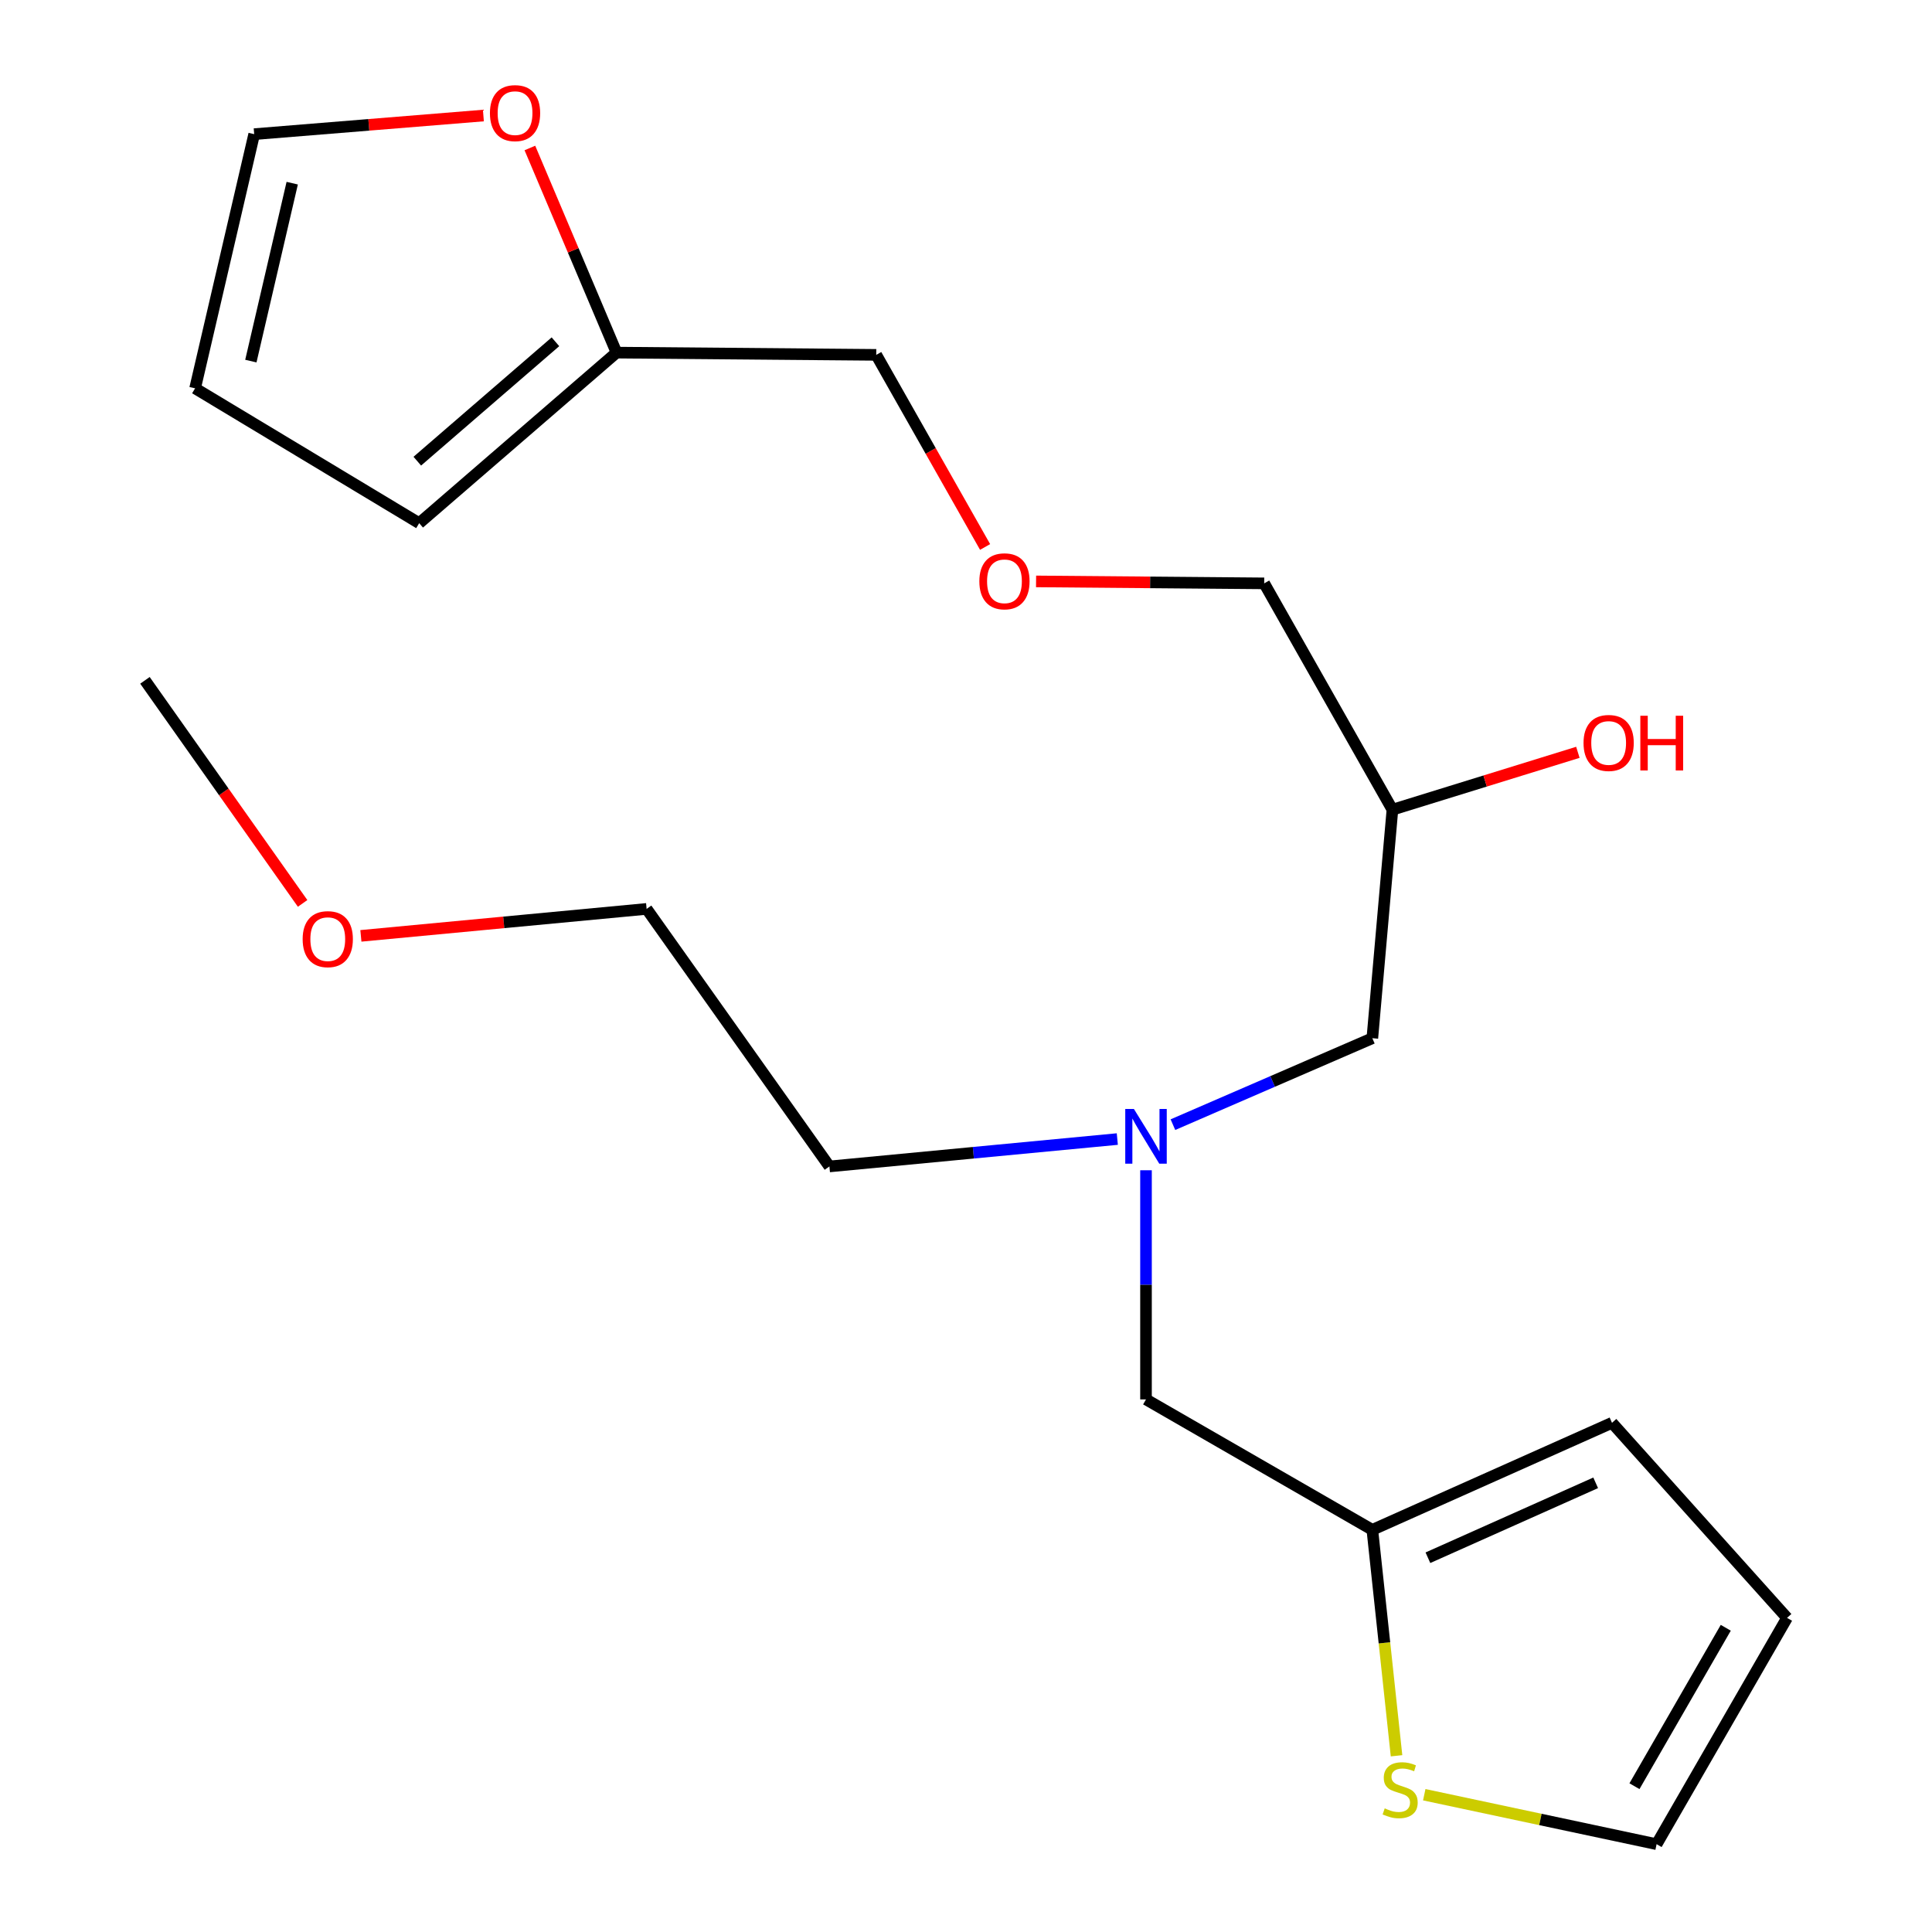 <?xml version='1.0' encoding='iso-8859-1'?>
<svg version='1.1' baseProfile='full'
              xmlns='http://www.w3.org/2000/svg'
                      xmlns:rdkit='http://www.rdkit.org/xml'
                      xmlns:xlink='http://www.w3.org/1999/xlink'
                  xml:space='preserve'
width='1000px' height='1000px' viewBox='0 0 1000 1000'>
<!-- END OF HEADER -->
<rect style='opacity:1.0;fill:#FFFFFF;stroke:none' width='1000' height='1000' x='0' y='0'> </rect>
<path class='bond-0' d='M 722.844,908.789 L 716.582,850.312' style='fill:none;fill-rule:evenodd;stroke:#CCCC00;stroke-width:6px;stroke-linecap:butt;stroke-linejoin:miter;stroke-opacity:1' />
<path class='bond-0' d='M 716.582,850.312 L 710.32,791.835' style='fill:none;fill-rule:evenodd;stroke:#000000;stroke-width:6px;stroke-linecap:butt;stroke-linejoin:miter;stroke-opacity:1' />
<path class='bond-4' d='M 737.191,928.945 L 797.323,941.745' style='fill:none;fill-rule:evenodd;stroke:#CCCC00;stroke-width:6px;stroke-linecap:butt;stroke-linejoin:miter;stroke-opacity:1' />
<path class='bond-4' d='M 797.323,941.745 L 857.456,954.545' style='fill:none;fill-rule:evenodd;stroke:#000000;stroke-width:6px;stroke-linecap:butt;stroke-linejoin:miter;stroke-opacity:1' />
<path class='bond-5' d='M 710.32,791.835 L 834.364,736.445' style='fill:none;fill-rule:evenodd;stroke:#000000;stroke-width:6px;stroke-linecap:butt;stroke-linejoin:miter;stroke-opacity:1' />
<path class='bond-5' d='M 739.087,806.281 L 825.918,767.507' style='fill:none;fill-rule:evenodd;stroke:#000000;stroke-width:6px;stroke-linecap:butt;stroke-linejoin:miter;stroke-opacity:1' />
<path class='bond-10' d='M 710.32,791.835 L 593.171,724.331' style='fill:none;fill-rule:evenodd;stroke:#000000;stroke-width:6px;stroke-linecap:butt;stroke-linejoin:miter;stroke-opacity:1' />
<path class='bond-1' d='M 319.113,182.514 L 453.539,183.676' style='fill:none;fill-rule:evenodd;stroke:#000000;stroke-width:6px;stroke-linecap:butt;stroke-linejoin:miter;stroke-opacity:1' />
<path class='bond-2' d='M 319.113,182.514 L 296.688,129.556' style='fill:none;fill-rule:evenodd;stroke:#000000;stroke-width:6px;stroke-linecap:butt;stroke-linejoin:miter;stroke-opacity:1' />
<path class='bond-2' d='M 296.688,129.556 L 274.264,76.598' style='fill:none;fill-rule:evenodd;stroke:#FF0000;stroke-width:6px;stroke-linecap:butt;stroke-linejoin:miter;stroke-opacity:1' />
<path class='bond-6' d='M 319.113,182.514 L 216.971,270.798' style='fill:none;fill-rule:evenodd;stroke:#000000;stroke-width:6px;stroke-linecap:butt;stroke-linejoin:miter;stroke-opacity:1' />
<path class='bond-6' d='M 287.496,176.903 L 215.997,238.702' style='fill:none;fill-rule:evenodd;stroke:#000000;stroke-width:6px;stroke-linecap:butt;stroke-linejoin:miter;stroke-opacity:1' />
<path class='bond-7' d='M 250.201,59.801 L 190.884,64.618' style='fill:none;fill-rule:evenodd;stroke:#FF0000;stroke-width:6px;stroke-linecap:butt;stroke-linejoin:miter;stroke-opacity:1' />
<path class='bond-7' d='M 190.884,64.618 L 131.566,69.435' style='fill:none;fill-rule:evenodd;stroke:#000000;stroke-width:6px;stroke-linecap:butt;stroke-linejoin:miter;stroke-opacity:1' />
<path class='bond-3' d='M 593.171,605.725 L 593.171,665.028' style='fill:none;fill-rule:evenodd;stroke:#0000FF;stroke-width:6px;stroke-linecap:butt;stroke-linejoin:miter;stroke-opacity:1' />
<path class='bond-3' d='M 593.171,665.028 L 593.171,724.331' style='fill:none;fill-rule:evenodd;stroke:#000000;stroke-width:6px;stroke-linecap:butt;stroke-linejoin:miter;stroke-opacity:1' />
<path class='bond-11' d='M 607.103,582.121 L 658.712,559.751' style='fill:none;fill-rule:evenodd;stroke:#0000FF;stroke-width:6px;stroke-linecap:butt;stroke-linejoin:miter;stroke-opacity:1' />
<path class='bond-11' d='M 658.712,559.751 L 710.32,537.38' style='fill:none;fill-rule:evenodd;stroke:#000000;stroke-width:6px;stroke-linecap:butt;stroke-linejoin:miter;stroke-opacity:1' />
<path class='bond-18' d='M 578.316,589.574 L 503.807,596.661' style='fill:none;fill-rule:evenodd;stroke:#0000FF;stroke-width:6px;stroke-linecap:butt;stroke-linejoin:miter;stroke-opacity:1' />
<path class='bond-18' d='M 503.807,596.661 L 429.298,603.749' style='fill:none;fill-rule:evenodd;stroke:#000000;stroke-width:6px;stroke-linecap:butt;stroke-linejoin:miter;stroke-opacity:1' />
<path class='bond-8' d='M 857.456,954.545 L 924.973,837.41' style='fill:none;fill-rule:evenodd;stroke:#000000;stroke-width:6px;stroke-linecap:butt;stroke-linejoin:miter;stroke-opacity:1' />
<path class='bond-8' d='M 845.994,924.531 L 893.256,842.536' style='fill:none;fill-rule:evenodd;stroke:#000000;stroke-width:6px;stroke-linecap:butt;stroke-linejoin:miter;stroke-opacity:1' />
<path class='bond-21' d='M 834.364,736.445 L 924.973,837.41' style='fill:none;fill-rule:evenodd;stroke:#000000;stroke-width:6px;stroke-linecap:butt;stroke-linejoin:miter;stroke-opacity:1' />
<path class='bond-9' d='M 216.971,270.798 L 100.984,200.995' style='fill:none;fill-rule:evenodd;stroke:#000000;stroke-width:6px;stroke-linecap:butt;stroke-linejoin:miter;stroke-opacity:1' />
<path class='bond-22' d='M 131.566,69.435 L 100.984,200.995' style='fill:none;fill-rule:evenodd;stroke:#000000;stroke-width:6px;stroke-linecap:butt;stroke-linejoin:miter;stroke-opacity:1' />
<path class='bond-22' d='M 151.251,94.811 L 129.844,186.903' style='fill:none;fill-rule:evenodd;stroke:#000000;stroke-width:6px;stroke-linecap:butt;stroke-linejoin:miter;stroke-opacity:1' />
<path class='bond-12' d='M 710.32,537.38 L 720.717,419.096' style='fill:none;fill-rule:evenodd;stroke:#000000;stroke-width:6px;stroke-linecap:butt;stroke-linejoin:miter;stroke-opacity:1' />
<path class='bond-14' d='M 720.717,419.096 L 768.711,404.248' style='fill:none;fill-rule:evenodd;stroke:#000000;stroke-width:6px;stroke-linecap:butt;stroke-linejoin:miter;stroke-opacity:1' />
<path class='bond-14' d='M 768.711,404.248 L 816.704,389.4' style='fill:none;fill-rule:evenodd;stroke:#FF0000;stroke-width:6px;stroke-linecap:butt;stroke-linejoin:miter;stroke-opacity:1' />
<path class='bond-17' d='M 720.717,419.096 L 654.348,301.947' style='fill:none;fill-rule:evenodd;stroke:#000000;stroke-width:6px;stroke-linecap:butt;stroke-linejoin:miter;stroke-opacity:1' />
<path class='bond-13' d='M 536.269,300.938 L 595.309,301.442' style='fill:none;fill-rule:evenodd;stroke:#FF0000;stroke-width:6px;stroke-linecap:butt;stroke-linejoin:miter;stroke-opacity:1' />
<path class='bond-13' d='M 595.309,301.442 L 654.348,301.947' style='fill:none;fill-rule:evenodd;stroke:#000000;stroke-width:6px;stroke-linecap:butt;stroke-linejoin:miter;stroke-opacity:1' />
<path class='bond-15' d='M 509.886,283.112 L 481.713,233.394' style='fill:none;fill-rule:evenodd;stroke:#FF0000;stroke-width:6px;stroke-linecap:butt;stroke-linejoin:miter;stroke-opacity:1' />
<path class='bond-15' d='M 481.713,233.394 L 453.539,183.676' style='fill:none;fill-rule:evenodd;stroke:#000000;stroke-width:6px;stroke-linecap:butt;stroke-linejoin:miter;stroke-opacity:1' />
<path class='bond-16' d='M 186.796,484.401 L 260.741,477.422' style='fill:none;fill-rule:evenodd;stroke:#FF0000;stroke-width:6px;stroke-linecap:butt;stroke-linejoin:miter;stroke-opacity:1' />
<path class='bond-16' d='M 260.741,477.422 L 334.687,470.444' style='fill:none;fill-rule:evenodd;stroke:#000000;stroke-width:6px;stroke-linecap:butt;stroke-linejoin:miter;stroke-opacity:1' />
<path class='bond-20' d='M 156.633,467.6 L 115.83,409.873' style='fill:none;fill-rule:evenodd;stroke:#FF0000;stroke-width:6px;stroke-linecap:butt;stroke-linejoin:miter;stroke-opacity:1' />
<path class='bond-20' d='M 115.83,409.873 L 75.027,352.146' style='fill:none;fill-rule:evenodd;stroke:#000000;stroke-width:6px;stroke-linecap:butt;stroke-linejoin:miter;stroke-opacity:1' />
<path class='bond-19' d='M 429.298,603.749 L 334.687,470.444' style='fill:none;fill-rule:evenodd;stroke:#000000;stroke-width:6px;stroke-linecap:butt;stroke-linejoin:miter;stroke-opacity:1' />
<path  class='atom-0' d='M 716.718 936.01
Q 717.038 936.13, 718.358 936.69
Q 719.678 937.25, 721.118 937.61
Q 722.598 937.93, 724.038 937.93
Q 726.718 937.93, 728.278 936.65
Q 729.838 935.33, 729.838 933.05
Q 729.838 931.49, 729.038 930.53
Q 728.278 929.57, 727.078 929.05
Q 725.878 928.53, 723.878 927.93
Q 721.358 927.17, 719.838 926.45
Q 718.358 925.73, 717.278 924.21
Q 716.238 922.69, 716.238 920.13
Q 716.238 916.57, 718.638 914.37
Q 721.078 912.17, 725.878 912.17
Q 729.158 912.17, 732.878 913.73
L 731.958 916.81
Q 728.558 915.41, 725.998 915.41
Q 723.238 915.41, 721.718 916.57
Q 720.198 917.69, 720.238 919.65
Q 720.238 921.17, 720.998 922.09
Q 721.798 923.01, 722.918 923.53
Q 724.078 924.05, 725.998 924.65
Q 728.558 925.45, 730.078 926.25
Q 731.598 927.05, 732.678 928.69
Q 733.798 930.29, 733.798 933.05
Q 733.798 936.97, 731.158 939.09
Q 728.558 941.17, 724.198 941.17
Q 721.678 941.17, 719.758 940.61
Q 717.878 940.09, 715.638 939.17
L 716.718 936.01
' fill='#CCCC00'/>
<path  class='atom-3' d='M 253.588 58.55
Q 253.588 51.75, 256.948 47.95
Q 260.308 44.15, 266.588 44.15
Q 272.868 44.15, 276.228 47.95
Q 279.588 51.75, 279.588 58.55
Q 279.588 65.43, 276.188 69.35
Q 272.788 73.23, 266.588 73.23
Q 260.348 73.23, 256.948 69.35
Q 253.588 65.47, 253.588 58.55
M 266.588 70.03
Q 270.908 70.03, 273.228 67.15
Q 275.588 64.23, 275.588 58.55
Q 275.588 52.99, 273.228 50.19
Q 270.908 47.35, 266.588 47.35
Q 262.268 47.35, 259.908 50.15
Q 257.588 52.95, 257.588 58.55
Q 257.588 64.27, 259.908 67.15
Q 262.268 70.03, 266.588 70.03
' fill='#FF0000'/>
<path  class='atom-4' d='M 586.911 574
L 596.191 589
Q 597.111 590.48, 598.591 593.16
Q 600.071 595.84, 600.151 596
L 600.151 574
L 603.911 574
L 603.911 602.32
L 600.031 602.32
L 590.071 585.92
Q 588.911 584, 587.671 581.8
Q 586.471 579.6, 586.111 578.92
L 586.111 602.32
L 582.431 602.32
L 582.431 574
L 586.911 574
' fill='#0000FF'/>
<path  class='atom-14' d='M 506.908 300.878
Q 506.908 294.078, 510.268 290.278
Q 513.628 286.478, 519.908 286.478
Q 526.188 286.478, 529.548 290.278
Q 532.908 294.078, 532.908 300.878
Q 532.908 307.758, 529.508 311.678
Q 526.108 315.558, 519.908 315.558
Q 513.668 315.558, 510.268 311.678
Q 506.908 307.798, 506.908 300.878
M 519.908 312.358
Q 524.228 312.358, 526.548 309.478
Q 528.908 306.558, 528.908 300.878
Q 528.908 295.318, 526.548 292.518
Q 524.228 289.678, 519.908 289.678
Q 515.588 289.678, 513.228 292.478
Q 510.908 295.278, 510.908 300.878
Q 510.908 306.598, 513.228 309.478
Q 515.588 312.358, 519.908 312.358
' fill='#FF0000'/>
<path  class='atom-15' d='M 819.633 384.552
Q 819.633 377.752, 822.993 373.952
Q 826.353 370.152, 832.633 370.152
Q 838.913 370.152, 842.273 373.952
Q 845.633 377.752, 845.633 384.552
Q 845.633 391.432, 842.233 395.352
Q 838.833 399.232, 832.633 399.232
Q 826.393 399.232, 822.993 395.352
Q 819.633 391.472, 819.633 384.552
M 832.633 396.032
Q 836.953 396.032, 839.273 393.152
Q 841.633 390.232, 841.633 384.552
Q 841.633 378.992, 839.273 376.192
Q 836.953 373.352, 832.633 373.352
Q 828.313 373.352, 825.953 376.152
Q 823.633 378.952, 823.633 384.552
Q 823.633 390.272, 825.953 393.152
Q 828.313 396.032, 832.633 396.032
' fill='#FF0000'/>
<path  class='atom-15' d='M 849.033 370.472
L 852.873 370.472
L 852.873 382.512
L 867.353 382.512
L 867.353 370.472
L 871.193 370.472
L 871.193 398.792
L 867.353 398.792
L 867.353 385.712
L 852.873 385.712
L 852.873 398.792
L 849.033 398.792
L 849.033 370.472
' fill='#FF0000'/>
<path  class='atom-17' d='M 156.651 486.098
Q 156.651 479.298, 160.011 475.498
Q 163.371 471.698, 169.651 471.698
Q 175.931 471.698, 179.291 475.498
Q 182.651 479.298, 182.651 486.098
Q 182.651 492.978, 179.251 496.898
Q 175.851 500.778, 169.651 500.778
Q 163.411 500.778, 160.011 496.898
Q 156.651 493.018, 156.651 486.098
M 169.651 497.578
Q 173.971 497.578, 176.291 494.698
Q 178.651 491.778, 178.651 486.098
Q 178.651 480.538, 176.291 477.738
Q 173.971 474.898, 169.651 474.898
Q 165.331 474.898, 162.971 477.698
Q 160.651 480.498, 160.651 486.098
Q 160.651 491.818, 162.971 494.698
Q 165.331 497.578, 169.651 497.578
' fill='#FF0000'/>
</svg>
